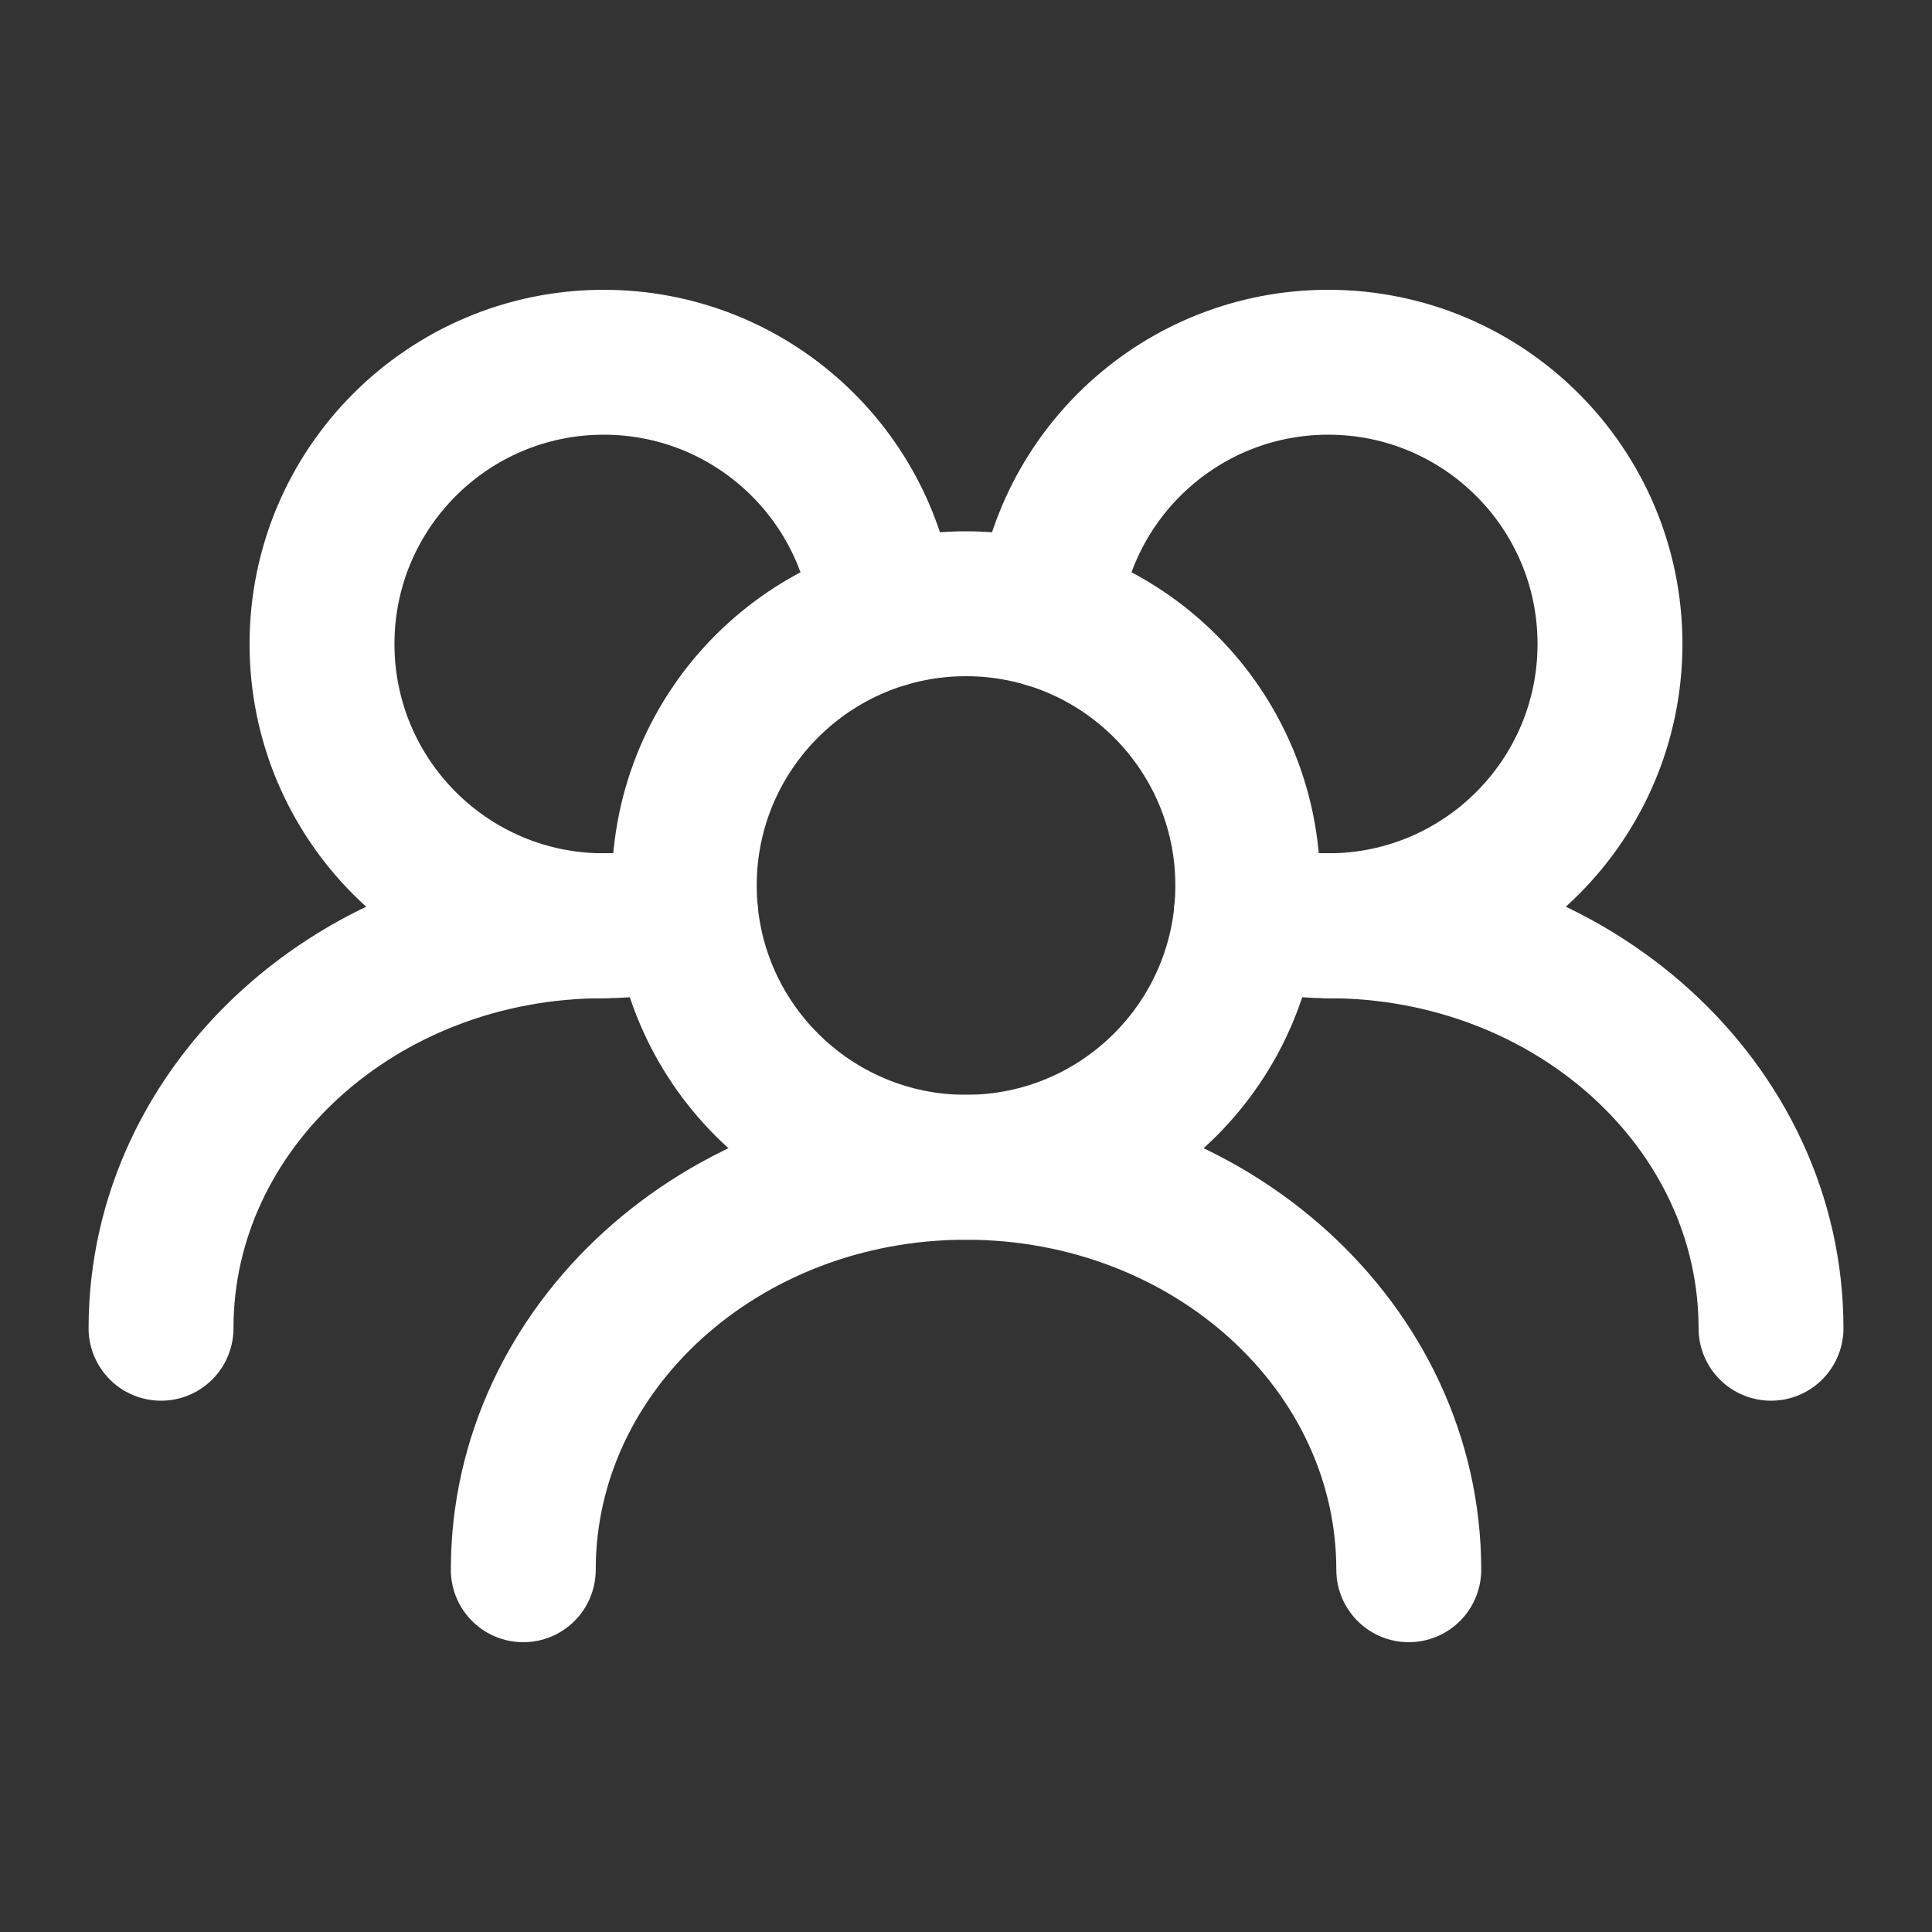<svg xmlns="http://www.w3.org/2000/svg" width="40" height="40" viewBox="0 0 40 40" fill="none">
  <rect x="0" y="0" width="40" height="40" fill="#333333" stroke="none"/>
  <path d="M25.834 18.333C25.834 15.112 23.222 12.5 20 12.5C16.779 12.5 14.167 15.112 14.167 18.333C14.167 21.555 16.779 24.167 20 24.167C23.222 24.167 25.834 21.555 25.834 18.333Z" stroke="white" stroke-width="3" stroke-linecap="round" stroke-linejoin="round"/>
  <path d="M25.804 18.916C26.341 19.079 26.91 19.167 27.5 19.167C30.721 19.167 33.333 16.555 33.333 13.333C33.333 10.112 30.721 7.5 27.5 7.5C24.475 7.5 21.988 9.802 21.695 12.75" stroke="white" stroke-width="3" stroke-linecap="round" stroke-linejoin="round"/>
  <path d="M18.305 12.75C18.012 9.802 15.525 7.5 12.5 7.5C9.279 7.5 6.667 10.112 6.667 13.333C6.667 16.555 9.279 19.167 12.5 19.167C13.09 19.167 13.659 19.079 14.196 18.916" stroke="white" stroke-width="3" stroke-linecap="round" stroke-linejoin="round"/>
  <path d="M36.667 27.5C36.667 22.898 32.563 19.167 27.5 19.167" stroke="white" stroke-width="3" stroke-linecap="round" stroke-linejoin="round"/>
  <path d="M29.167 32.5C29.167 27.898 25.063 24.167 20.001 24.167C14.938 24.167 10.834 27.898 10.834 32.5" stroke="white" stroke-width="3" stroke-linecap="round" stroke-linejoin="round"/>
  <path d="M12.501 19.167C7.438 19.167 3.334 22.898 3.334 27.5" stroke="white" stroke-width="3" stroke-linecap="round" stroke-linejoin="round"/>
</svg>